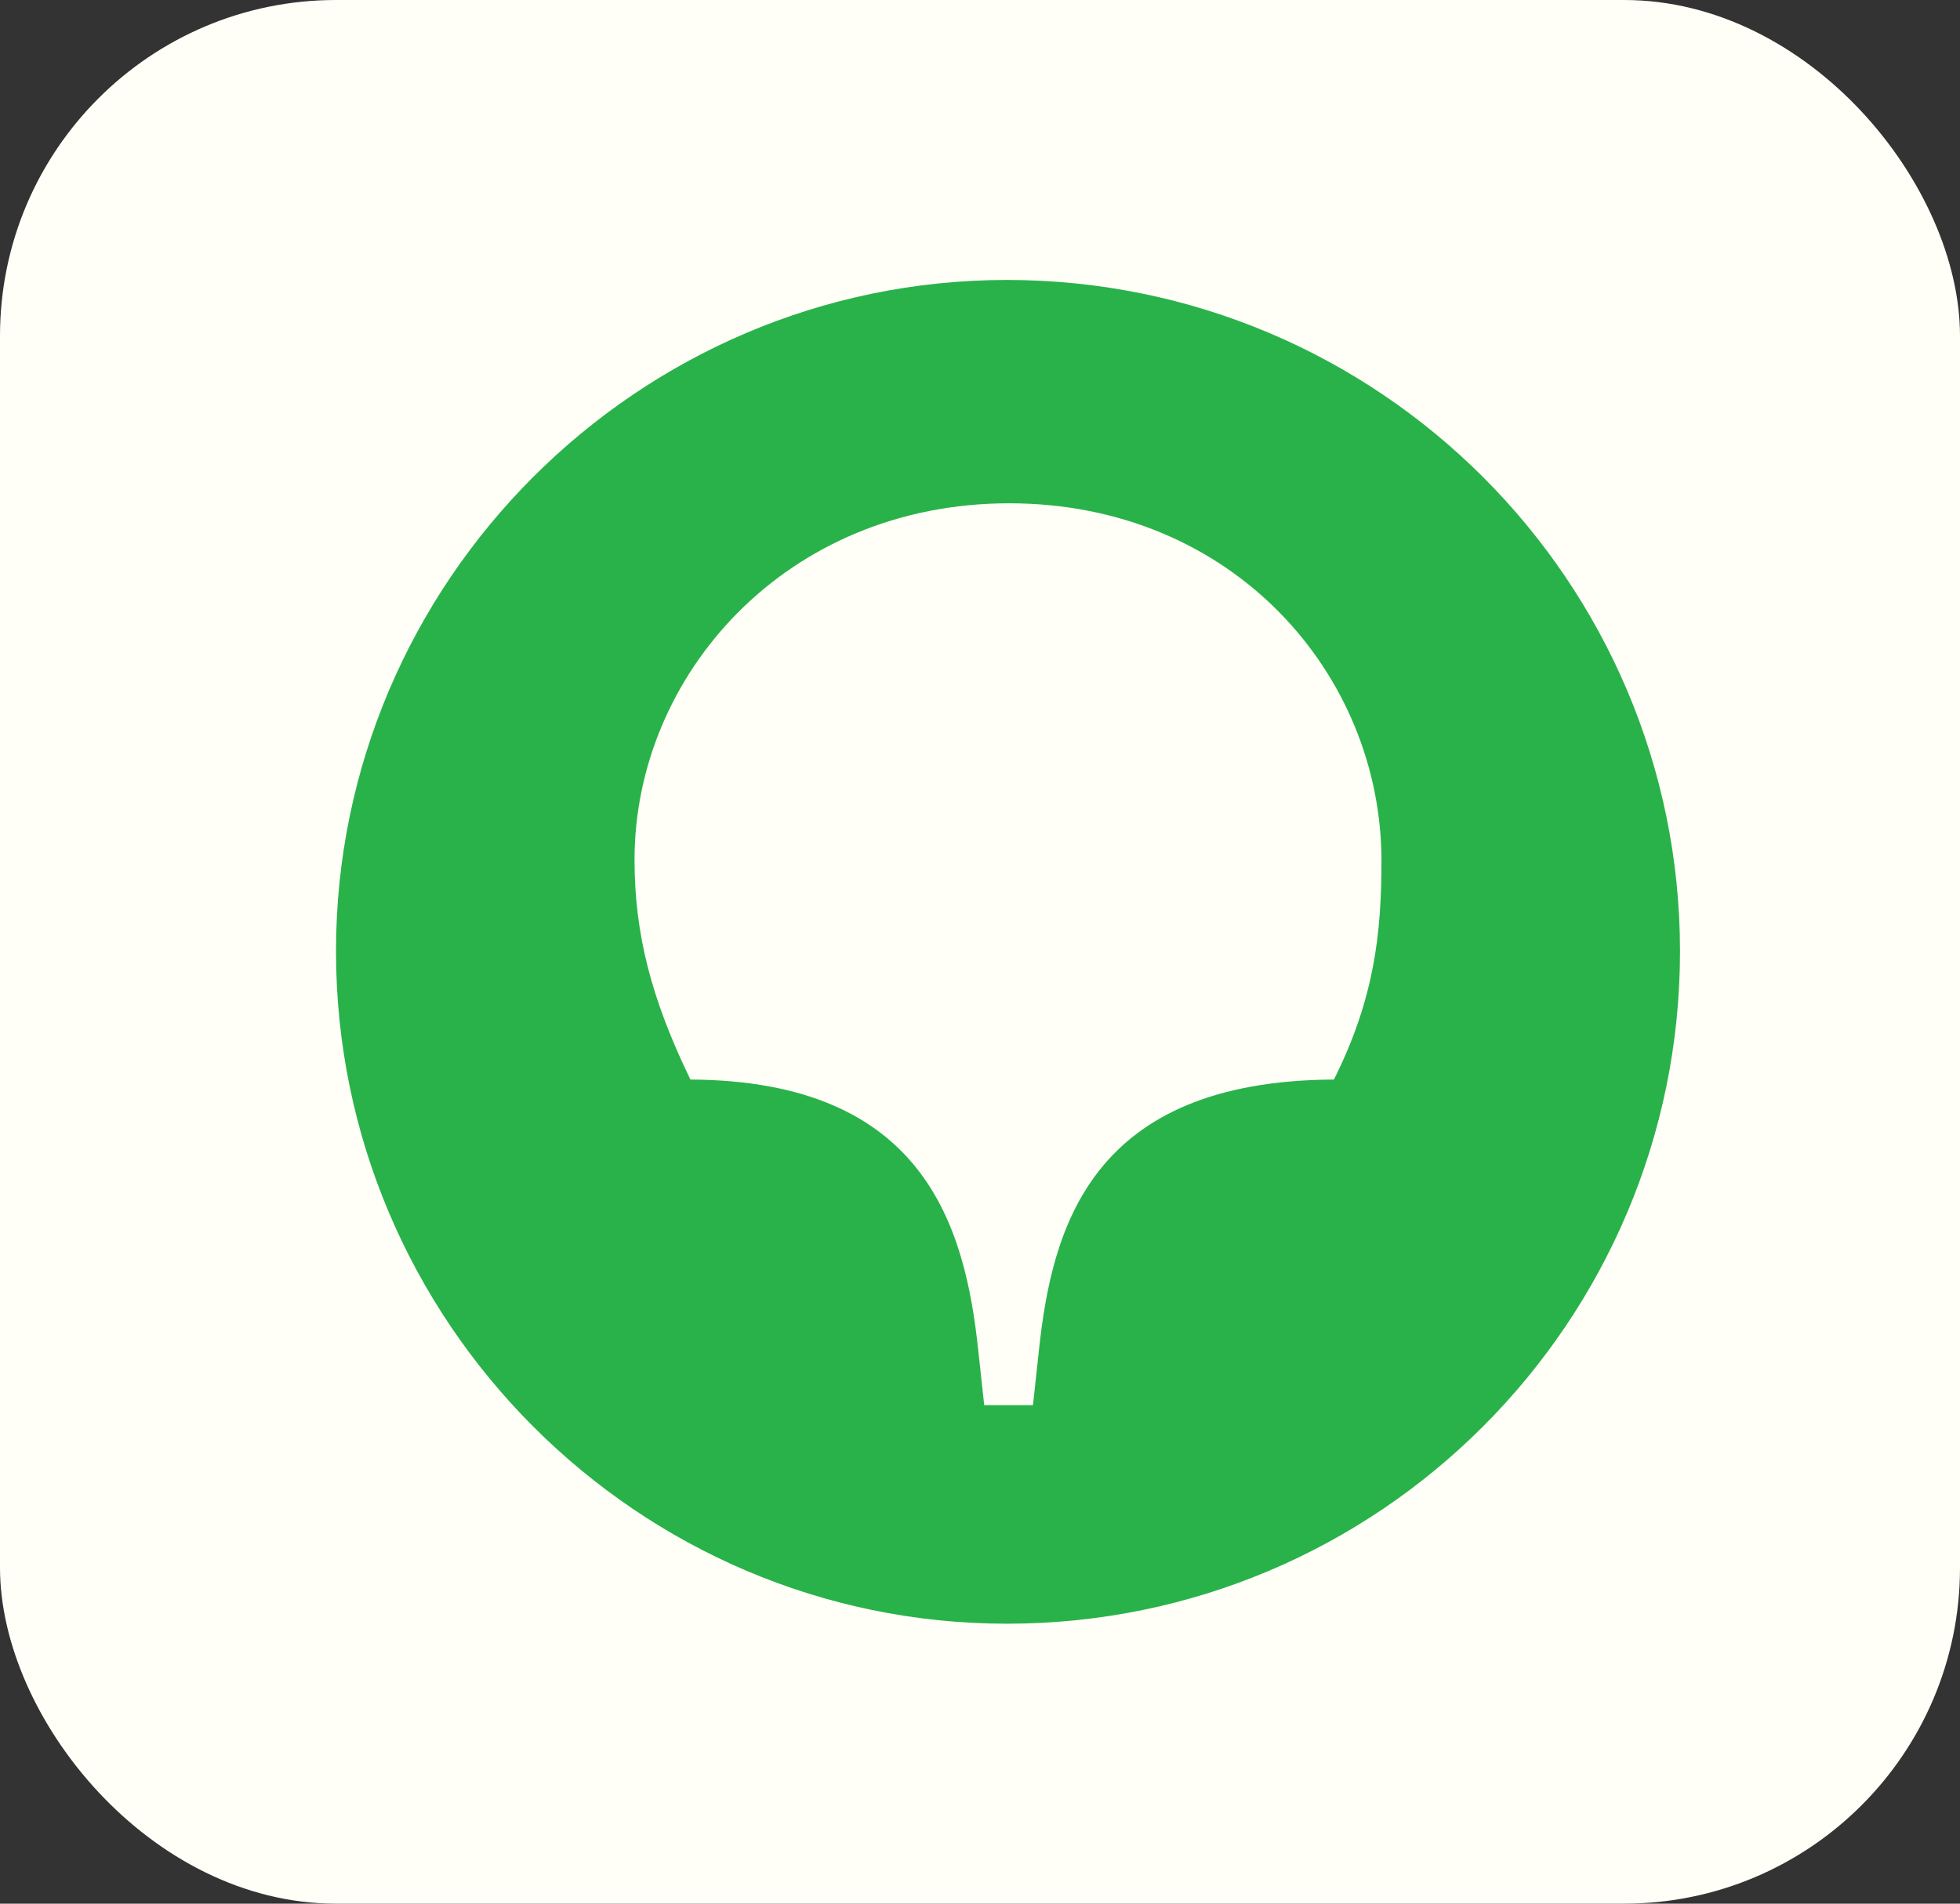 <?xml version="1.0" encoding="UTF-8"?> <svg xmlns="http://www.w3.org/2000/svg" width="35" height="34" viewBox="0 0 35 34" fill="none"><rect x="0" y="0" width="35" height="34" fill="#333333" stroke="none"/><rect width="35" height="34" rx="6" fill="#FFFEF7"></rect><path d="M23.82 19.281C19.487 19.302 18.786 21.913 18.552 24.119L18.446 25.096H17.575L17.469 24.119C17.235 21.913 16.513 19.302 12.329 19.281C11.628 17.838 11.331 16.671 11.331 15.355C11.331 12.066 14.028 8.989 18.021 8.989C22.014 8.989 24.669 12.045 24.669 15.377C24.669 16.671 24.542 17.838 23.82 19.281ZM17.979 5C11.395 5 6 10.39 6 16.989C6 23.61 11.395 29 17.979 29C24.627 29 30 23.61 30 16.989C30 10.39 24.627 5 17.979 5Z" fill="#29B24A"></path></svg> 
